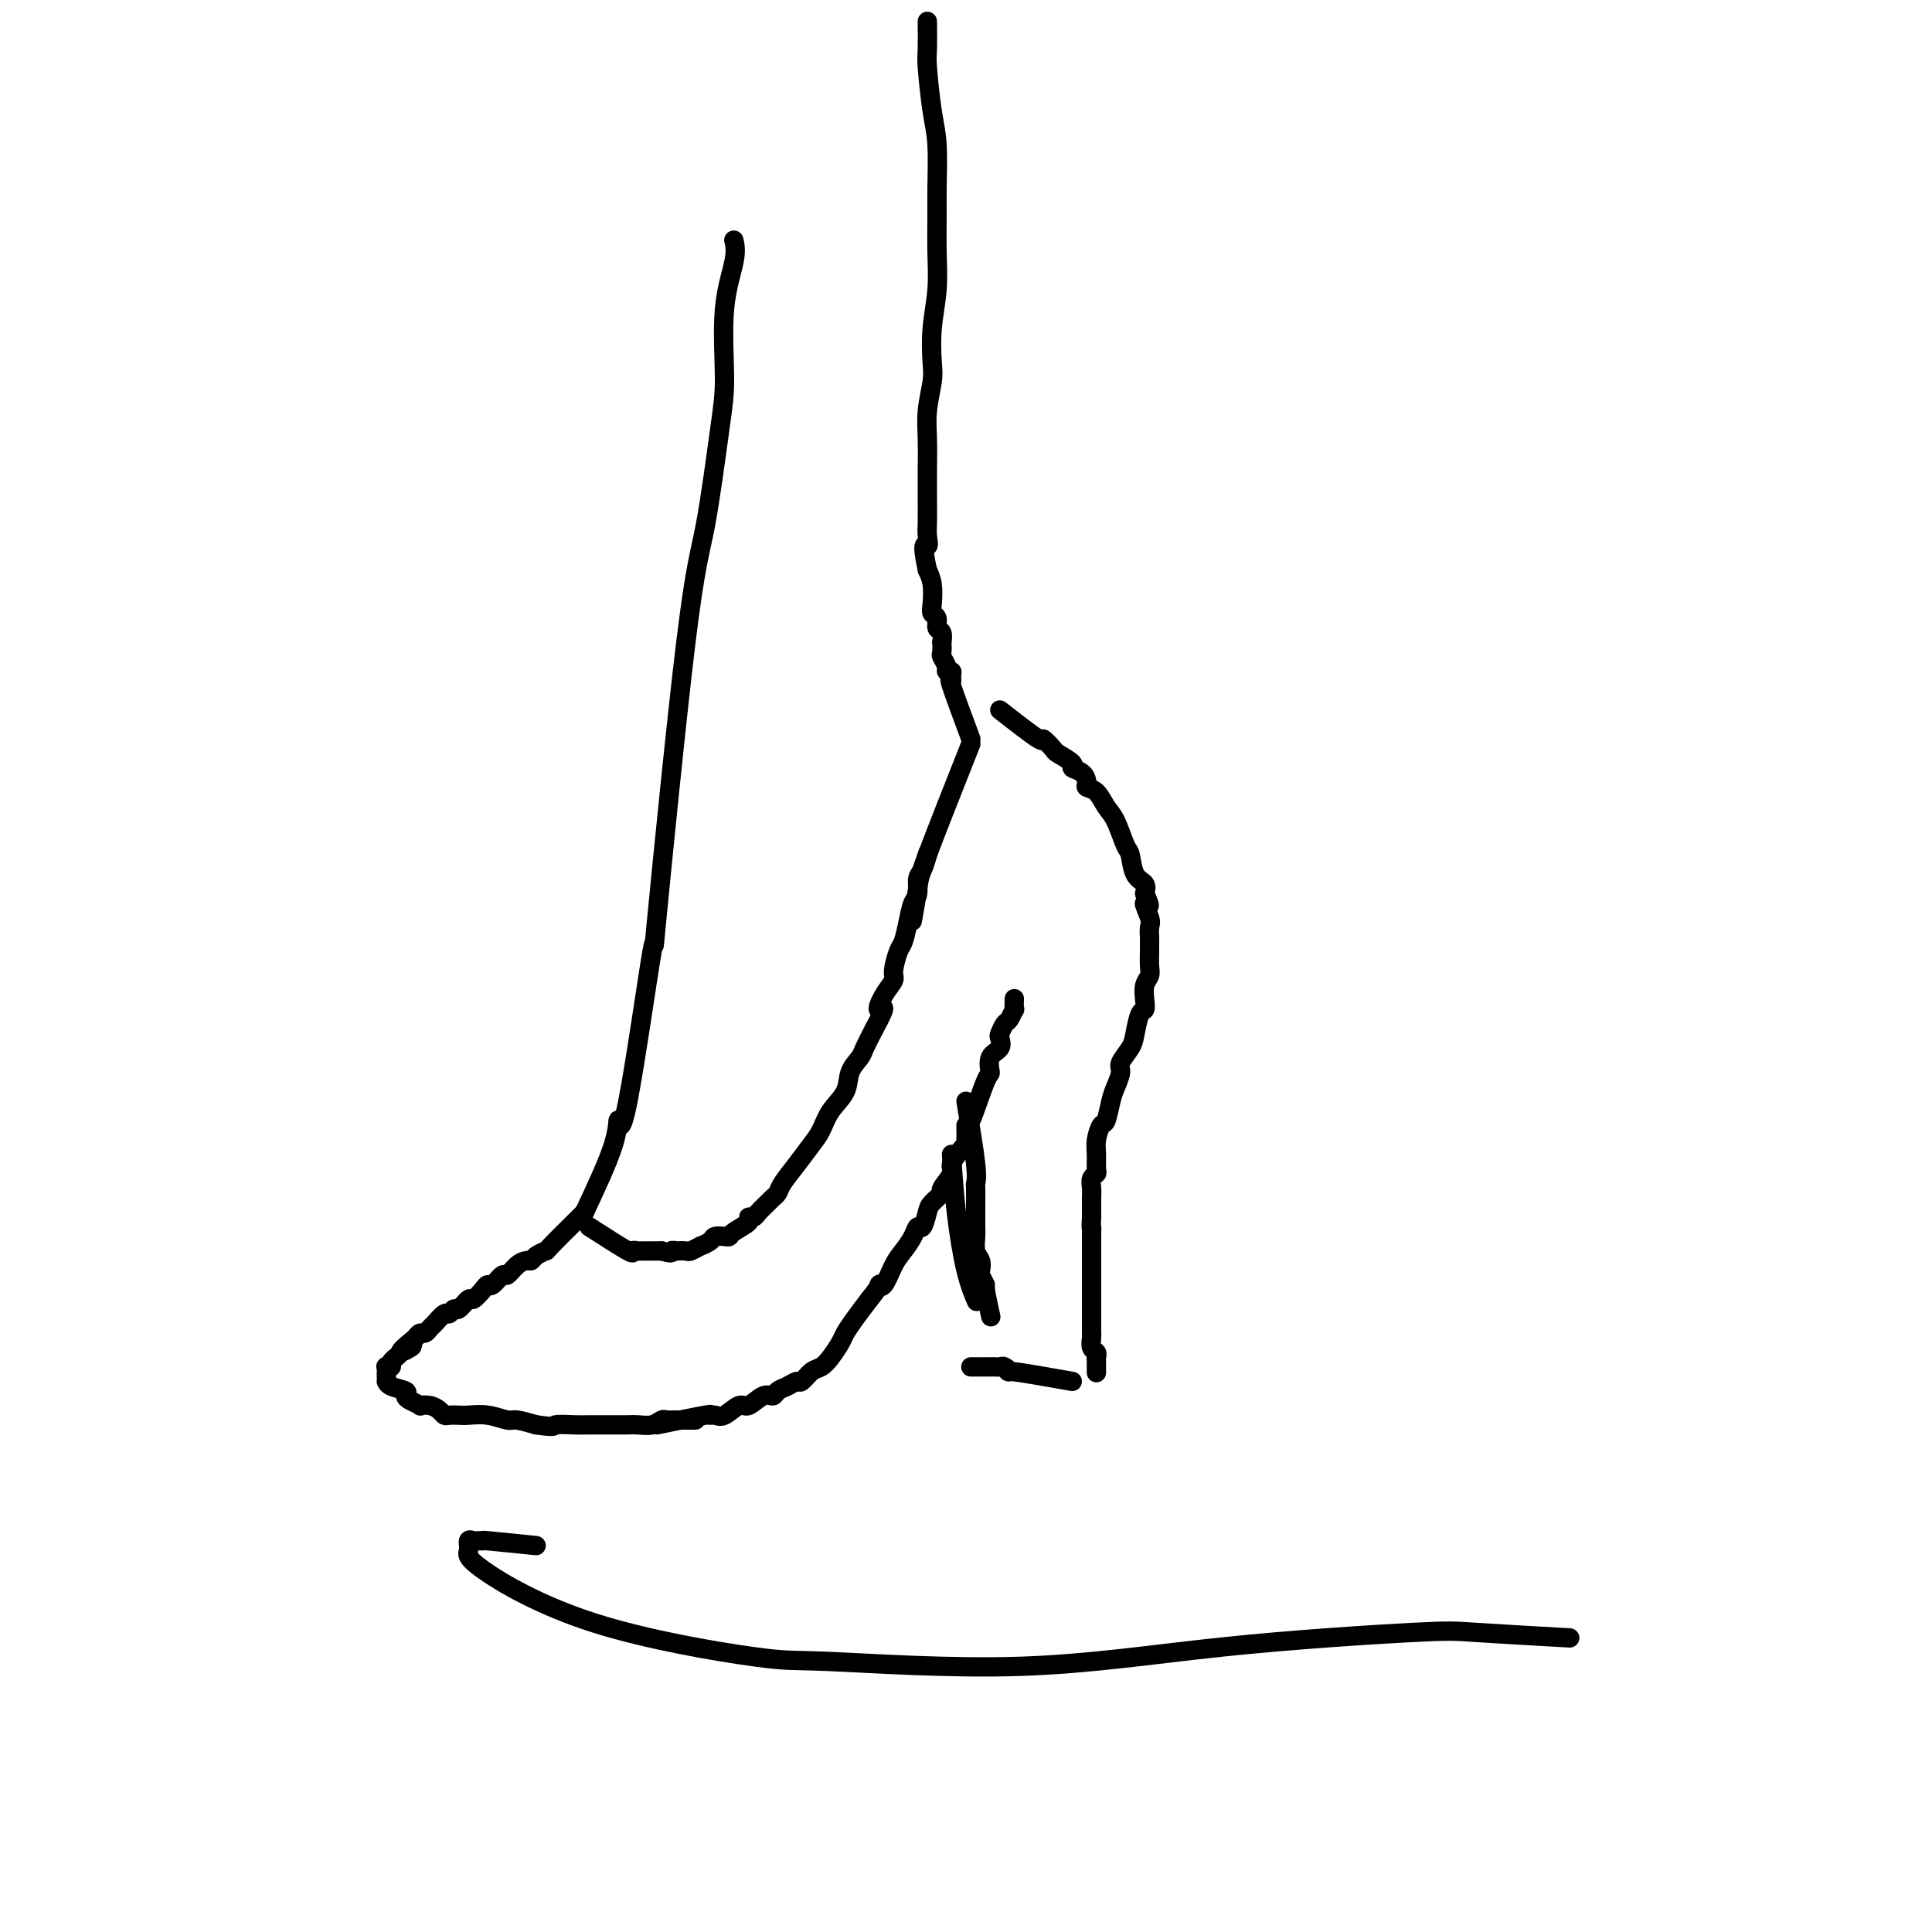 <svg viewBox='0 0 400 400' version='1.1' xmlns='http://www.w3.org/2000/svg' xmlns:xlink='http://www.w3.org/1999/xlink'><g fill='none' stroke='#000000' stroke-width='4' stroke-linecap='round' stroke-linejoin='round'><path d='M121,251c-2.899,2.867 -5.798,5.735 -7,7c-1.202,1.265 -0.706,0.929 -1,1c-0.294,0.071 -1.378,0.549 -2,1c-0.622,0.451 -0.781,0.875 -1,1c-0.219,0.125 -0.496,-0.050 -1,0c-0.504,0.050 -1.234,0.325 -2,1c-0.766,0.675 -1.566,1.752 -2,2c-0.434,0.248 -0.502,-0.332 -1,0c-0.498,0.332 -1.428,1.575 -2,2c-0.572,0.425 -0.787,0.031 -1,0c-0.213,-0.031 -0.424,0.302 -1,1c-0.576,0.698 -1.517,1.760 -2,2c-0.483,0.240 -0.510,-0.344 -1,0c-0.490,0.344 -1.445,1.616 -2,2c-0.555,0.384 -0.712,-0.119 -1,0c-0.288,0.119 -0.707,0.859 -1,1c-0.293,0.141 -0.460,-0.317 -1,0c-0.540,0.317 -1.454,1.408 -2,2c-0.546,0.592 -0.724,0.684 -1,1c-0.276,0.316 -0.651,0.854 -1,1c-0.349,0.146 -0.671,-0.101 -1,0c-0.329,0.101 -0.664,0.551 -1,1'/><path d='M86,277c-5.592,4.487 -2.072,2.704 -1,2c1.072,-0.704 -0.305,-0.329 -1,0c-0.695,0.329 -0.707,0.614 -1,1c-0.293,0.386 -0.867,0.874 -1,1c-0.133,0.126 0.175,-0.111 0,0c-0.175,0.111 -0.831,0.569 -1,1c-0.169,0.431 0.151,0.836 0,1c-0.151,0.164 -0.772,0.086 -1,0c-0.228,-0.086 -0.061,-0.182 0,0c0.061,0.182 0.017,0.640 0,1c-0.017,0.360 -0.007,0.621 0,1c0.007,0.379 0.012,0.875 0,1c-0.012,0.125 -0.040,-0.121 0,0c0.040,0.121 0.148,0.611 1,1c0.852,0.389 2.447,0.679 3,1c0.553,0.321 0.063,0.674 0,1c-0.063,0.326 0.301,0.626 1,1c0.699,0.374 1.731,0.822 2,1c0.269,0.178 -0.227,0.086 0,0c0.227,-0.086 1.178,-0.167 2,0c0.822,0.167 1.517,0.581 2,1c0.483,0.419 0.754,0.843 1,1c0.246,0.157 0.468,0.046 1,0c0.532,-0.046 1.373,-0.027 2,0c0.627,0.027 1.041,0.063 2,0c0.959,-0.063 2.463,-0.223 4,0c1.537,0.223 3.106,0.829 4,1c0.894,0.171 1.113,-0.094 2,0c0.887,0.094 2.444,0.547 4,1'/><path d='M111,295c4.422,0.619 3.478,0.166 4,0c0.522,-0.166 2.510,-0.044 4,0c1.490,0.044 2.483,0.012 3,0c0.517,-0.012 0.558,-0.003 1,0c0.442,0.003 1.286,0.001 2,0c0.714,-0.001 1.297,0.001 2,0c0.703,-0.001 1.526,-0.004 2,0c0.474,0.004 0.599,0.015 1,0c0.401,-0.015 1.079,-0.057 2,0c0.921,0.057 2.085,0.211 3,0c0.915,-0.211 1.580,-0.789 2,-1c0.420,-0.211 0.596,-0.057 1,0c0.404,0.057 1.036,0.015 2,0c0.964,-0.015 2.260,-0.004 3,0c0.740,0.004 0.926,0.001 1,0c0.074,-0.001 0.037,-0.001 0,0'/><path d='M122,254c3.292,2.113 6.584,4.226 8,5c1.416,0.774 0.957,0.207 1,0c0.043,-0.207 0.589,-0.056 1,0c0.411,0.056 0.688,0.015 1,0c0.312,-0.015 0.661,-0.004 1,0c0.339,0.004 0.668,0.001 1,0c0.332,-0.001 0.666,-0.000 1,0c0.334,0.000 0.667,0.000 1,0'/><path d='M137,259c2.705,0.774 1.966,0.208 2,0c0.034,-0.208 0.840,-0.060 1,0c0.160,0.060 -0.327,0.031 0,0c0.327,-0.031 1.468,-0.064 2,0c0.532,0.064 0.456,0.224 1,0c0.544,-0.224 1.707,-0.831 2,-1c0.293,-0.169 -0.286,0.099 0,0c0.286,-0.099 1.436,-0.564 2,-1c0.564,-0.436 0.541,-0.841 1,-1c0.459,-0.159 1.400,-0.071 2,0c0.600,0.071 0.857,0.125 1,0c0.143,-0.125 0.170,-0.428 1,-1c0.830,-0.572 2.464,-1.414 3,-2c0.536,-0.586 -0.025,-0.917 0,-1c0.025,-0.083 0.637,0.080 1,0c0.363,-0.080 0.477,-0.404 1,-1c0.523,-0.596 1.455,-1.464 2,-2c0.545,-0.536 0.702,-0.741 1,-1c0.298,-0.259 0.738,-0.571 1,-1c0.262,-0.429 0.348,-0.974 1,-2c0.652,-1.026 1.870,-2.532 3,-4c1.130,-1.468 2.171,-2.900 3,-4c0.829,-1.100 1.444,-1.870 2,-3c0.556,-1.130 1.051,-2.619 2,-4c0.949,-1.381 2.351,-2.655 3,-4c0.649,-1.345 0.545,-2.763 1,-4c0.455,-1.237 1.469,-2.295 2,-3c0.531,-0.705 0.580,-1.059 1,-2c0.420,-0.941 1.210,-2.471 2,-4'/><path d='M181,213c3.293,-6.028 1.526,-4.098 1,-4c-0.526,0.098 0.188,-1.635 1,-3c0.812,-1.365 1.723,-2.363 2,-3c0.277,-0.637 -0.081,-0.913 0,-2c0.081,-1.087 0.600,-2.986 1,-4c0.400,-1.014 0.681,-1.143 1,-2c0.319,-0.857 0.677,-2.441 1,-4c0.323,-1.559 0.612,-3.094 1,-4c0.388,-0.906 0.875,-1.182 1,-2c0.125,-0.818 -0.111,-2.178 0,-3c0.111,-0.822 0.568,-1.106 1,-2c0.432,-0.894 0.838,-2.398 1,-3c0.162,-0.602 0.081,-0.301 0,0'/><path d='M136,295c4.133,-0.850 8.266,-1.700 10,-2c1.734,-0.300 1.068,-0.050 1,0c-0.068,0.050 0.460,-0.099 1,0c0.540,0.099 1.090,0.448 2,0c0.910,-0.448 2.179,-1.692 3,-2c0.821,-0.308 1.192,0.321 2,0c0.808,-0.321 2.052,-1.593 3,-2c0.948,-0.407 1.601,0.050 2,0c0.399,-0.050 0.544,-0.609 1,-1c0.456,-0.391 1.225,-0.615 2,-1c0.775,-0.385 1.558,-0.931 2,-1c0.442,-0.069 0.542,0.340 1,0c0.458,-0.340 1.274,-1.427 2,-2c0.726,-0.573 1.363,-0.631 2,-1c0.637,-0.369 1.276,-1.049 2,-2c0.724,-0.951 1.534,-2.172 2,-3c0.466,-0.828 0.587,-1.261 1,-2c0.413,-0.739 1.118,-1.782 2,-3c0.882,-1.218 1.941,-2.609 3,-4'/><path d='M180,269c2.739,-3.364 2.085,-3.275 2,-3c-0.085,0.275 0.397,0.735 1,0c0.603,-0.735 1.327,-2.663 2,-4c0.673,-1.337 1.294,-2.081 2,-3c0.706,-0.919 1.497,-2.014 2,-3c0.503,-0.986 0.717,-1.865 1,-2c0.283,-0.135 0.634,0.474 1,0c0.366,-0.474 0.747,-2.032 1,-3c0.253,-0.968 0.378,-1.346 1,-2c0.622,-0.654 1.743,-1.583 2,-2c0.257,-0.417 -0.348,-0.322 0,-1c0.348,-0.678 1.648,-2.127 2,-3c0.352,-0.873 -0.244,-1.168 0,-2c0.244,-0.832 1.330,-2.199 2,-3c0.670,-0.801 0.926,-1.035 1,-2c0.074,-0.965 -0.035,-2.661 0,-3c0.035,-0.339 0.213,0.678 1,-1c0.787,-1.678 2.183,-6.050 3,-8c0.817,-1.950 1.055,-1.477 1,-2c-0.055,-0.523 -0.404,-2.042 0,-3c0.404,-0.958 1.561,-1.354 2,-2c0.439,-0.646 0.160,-1.540 0,-2c-0.160,-0.460 -0.201,-0.485 0,-1c0.201,-0.515 0.642,-1.518 1,-2c0.358,-0.482 0.632,-0.441 1,-1c0.368,-0.559 0.831,-1.717 1,-2c0.169,-0.283 0.046,0.308 0,0c-0.046,-0.308 -0.013,-1.517 0,-2c0.013,-0.483 0.007,-0.242 0,0'/><path d='M207,147c3.327,2.592 6.655,5.185 8,6c1.345,0.815 0.709,-0.146 1,0c0.291,0.146 1.510,1.400 2,2c0.490,0.600 0.251,0.546 1,1c0.749,0.454 2.486,1.418 3,2c0.514,0.582 -0.196,0.784 0,1c0.196,0.216 1.298,0.446 2,1c0.702,0.554 1.003,1.433 1,2c-0.003,0.567 -0.309,0.821 0,1c0.309,0.179 1.235,0.283 2,1c0.765,0.717 1.370,2.048 2,3c0.630,0.952 1.287,1.525 2,3c0.713,1.475 1.484,3.851 2,5c0.516,1.149 0.777,1.071 1,2c0.223,0.929 0.406,2.866 1,4c0.594,1.134 1.598,1.467 2,2c0.402,0.533 0.201,1.267 0,2'/><path d='M237,185c1.950,4.163 0.326,2.071 0,2c-0.326,-0.071 0.645,1.881 1,3c0.355,1.119 0.095,1.406 0,2c-0.095,0.594 -0.024,1.496 0,2c0.024,0.504 0.003,0.609 0,1c-0.003,0.391 0.013,1.067 0,2c-0.013,0.933 -0.055,2.124 0,3c0.055,0.876 0.208,1.436 0,2c-0.208,0.564 -0.777,1.130 -1,2c-0.223,0.870 -0.100,2.042 0,3c0.100,0.958 0.177,1.703 0,2c-0.177,0.297 -0.607,0.148 -1,1c-0.393,0.852 -0.749,2.707 -1,4c-0.251,1.293 -0.396,2.024 -1,3c-0.604,0.976 -1.668,2.195 -2,3c-0.332,0.805 0.066,1.194 0,2c-0.066,0.806 -0.596,2.029 -1,3c-0.404,0.971 -0.683,1.691 -1,3c-0.317,1.309 -0.674,3.209 -1,4c-0.326,0.791 -0.622,0.474 -1,1c-0.378,0.526 -0.837,1.894 -1,3c-0.163,1.106 -0.030,1.948 0,3c0.030,1.052 -0.045,2.313 0,3c0.045,0.687 0.208,0.799 0,1c-0.208,0.201 -0.788,0.491 -1,1c-0.212,0.509 -0.057,1.236 0,2c0.057,0.764 0.015,1.566 0,2c-0.015,0.434 -0.004,0.502 0,1c0.004,0.498 0.001,1.428 0,2c-0.001,0.572 -0.001,0.786 0,1'/><path d='M226,252c-0.155,2.852 -0.041,1.980 0,2c0.041,0.020 0.011,0.930 0,2c-0.011,1.070 -0.003,2.301 0,3c0.003,0.699 0.001,0.867 0,1c-0.001,0.133 -0.000,0.230 0,1c0.000,0.770 0.000,2.213 0,3c-0.000,0.787 0.000,0.917 0,2c-0.000,1.083 -0.000,3.120 0,4c0.000,0.880 0.000,0.602 0,1c-0.000,0.398 -0.001,1.472 0,2c0.001,0.528 0.004,0.508 0,1c-0.004,0.492 -0.015,1.494 0,2c0.015,0.506 0.057,0.516 0,1c-0.057,0.484 -0.211,1.444 0,2c0.211,0.556 0.789,0.710 1,1c0.211,0.290 0.057,0.717 0,1c-0.057,0.283 -0.015,0.422 0,1c0.015,0.578 0.004,1.594 0,2c-0.004,0.406 -0.002,0.203 0,0'/><path d='M222,286c-4.982,-0.876 -9.965,-1.751 -12,-2c-2.035,-0.249 -1.123,0.130 -1,0c0.123,-0.130 -0.545,-0.767 -1,-1c-0.455,-0.233 -0.699,-0.062 -1,0c-0.301,0.062 -0.659,0.017 -1,0c-0.341,-0.017 -0.665,-0.004 -1,0c-0.335,0.004 -0.682,0.001 -1,0c-0.318,-0.001 -0.607,-0.000 -1,0c-0.393,0.000 -0.889,0.000 -1,0c-0.111,-0.000 0.162,-0.000 0,0c-0.162,0.000 -0.761,0.000 -1,0c-0.239,-0.000 -0.120,-0.000 0,0'/><path d='M197,239c0.256,3.893 0.512,7.786 1,12c0.488,4.214 1.208,8.750 2,12c0.792,3.250 1.655,5.214 2,6c0.345,0.786 0.173,0.393 0,0'/><path d='M201,154c-3.607,9.107 -7.214,18.214 -9,23c-1.786,4.786 -1.750,5.250 -2,7c-0.250,1.750 -0.786,4.786 -1,6c-0.214,1.214 -0.107,0.607 0,0'/><path d='M121,251c2.442,-5.205 4.884,-10.410 6,-14c1.116,-3.590 0.907,-5.564 1,-5c0.093,0.564 0.489,3.666 2,-4c1.511,-7.666 4.138,-26.100 5,-31c0.862,-4.900 -0.042,3.734 1,-7c1.042,-10.734 4.028,-40.835 6,-57c1.972,-16.165 2.928,-18.392 4,-24c1.072,-5.608 2.259,-14.596 3,-20c0.741,-5.404 1.036,-7.224 1,-11c-0.036,-3.776 -0.401,-9.507 0,-14c0.401,-4.493 1.570,-7.748 2,-10c0.430,-2.252 0.123,-3.501 0,-4c-0.123,-0.499 -0.061,-0.250 0,0'/><path d='M201,153c-1.693,-4.558 -3.386,-9.116 -4,-11c-0.614,-1.884 -0.149,-1.095 0,-1c0.149,0.095 -0.016,-0.503 0,-1c0.016,-0.497 0.215,-0.891 0,-1c-0.215,-0.109 -0.842,0.068 -1,0c-0.158,-0.068 0.154,-0.380 0,-1c-0.154,-0.620 -0.772,-1.546 -1,-2c-0.228,-0.454 -0.065,-0.435 0,-1c0.065,-0.565 0.033,-1.713 0,-2c-0.033,-0.287 -0.065,0.288 0,0c0.065,-0.288 0.227,-1.440 0,-2c-0.227,-0.560 -0.845,-0.527 -1,-1c-0.155,-0.473 0.152,-1.453 0,-2c-0.152,-0.547 -0.762,-0.662 -1,-1c-0.238,-0.338 -0.102,-0.899 0,-2c0.102,-1.101 0.172,-2.743 0,-4c-0.172,-1.257 -0.586,-2.128 -1,-3'/><path d='M192,118c-1.392,-6.457 -0.373,-5.100 0,-5c0.373,0.100 0.100,-1.058 0,-2c-0.100,-0.942 -0.026,-1.668 0,-3c0.026,-1.332 0.006,-3.270 0,-5c-0.006,-1.730 0.002,-3.250 0,-4c-0.002,-0.750 -0.014,-0.729 0,-2c0.014,-1.271 0.055,-3.835 0,-6c-0.055,-2.165 -0.207,-3.931 0,-6c0.207,-2.069 0.773,-4.440 1,-6c0.227,-1.560 0.113,-2.308 0,-4c-0.113,-1.692 -0.227,-4.327 0,-7c0.227,-2.673 0.794,-5.383 1,-8c0.206,-2.617 0.053,-5.143 0,-8c-0.053,-2.857 -0.004,-6.047 0,-8c0.004,-1.953 -0.037,-2.669 0,-5c0.037,-2.331 0.154,-6.275 0,-9c-0.154,-2.725 -0.577,-4.230 -1,-7c-0.423,-2.770 -0.845,-6.804 -1,-9c-0.155,-2.196 -0.042,-2.553 0,-4c0.042,-1.447 0.012,-3.985 0,-5c-0.012,-1.015 -0.006,-0.508 0,0'/><path d='M200,228c0.845,5.045 1.691,10.091 2,13c0.309,2.909 0.083,3.682 0,4c-0.083,0.318 -0.022,0.181 0,1c0.022,0.819 0.005,2.593 0,4c-0.005,1.407 0.002,2.445 0,3c-0.002,0.555 -0.014,0.625 0,1c0.014,0.375 0.055,1.055 0,2c-0.055,0.945 -0.207,2.156 0,3c0.207,0.844 0.772,1.321 1,2c0.228,0.679 0.117,1.559 0,2c-0.117,0.441 -0.241,0.441 0,1c0.241,0.559 0.848,1.676 1,2c0.152,0.324 -0.151,-0.143 0,1c0.151,1.143 0.758,3.898 1,5c0.242,1.102 0.121,0.551 0,0'/><path d='M111,320c-4.138,-0.424 -8.276,-0.847 -10,-1c-1.724,-0.153 -1.035,-0.035 -1,0c0.035,0.035 -0.583,-0.013 -1,0c-0.417,0.013 -0.634,0.087 -1,0c-0.366,-0.087 -0.880,-0.334 -1,0c-0.120,0.334 0.153,1.251 0,2c-0.153,0.749 -0.733,1.332 3,4c3.733,2.668 11.778,7.421 23,11c11.222,3.579 25.622,5.985 33,7c7.378,1.015 7.734,0.639 16,1c8.266,0.361 24.442,1.459 39,1c14.558,-0.459 27.498,-2.477 42,-4c14.502,-1.523 30.568,-2.553 39,-3c8.432,-0.447 9.232,-0.313 14,0c4.768,0.313 13.505,0.804 17,1c3.495,0.196 1.747,0.098 0,0'/></g>
</svg>